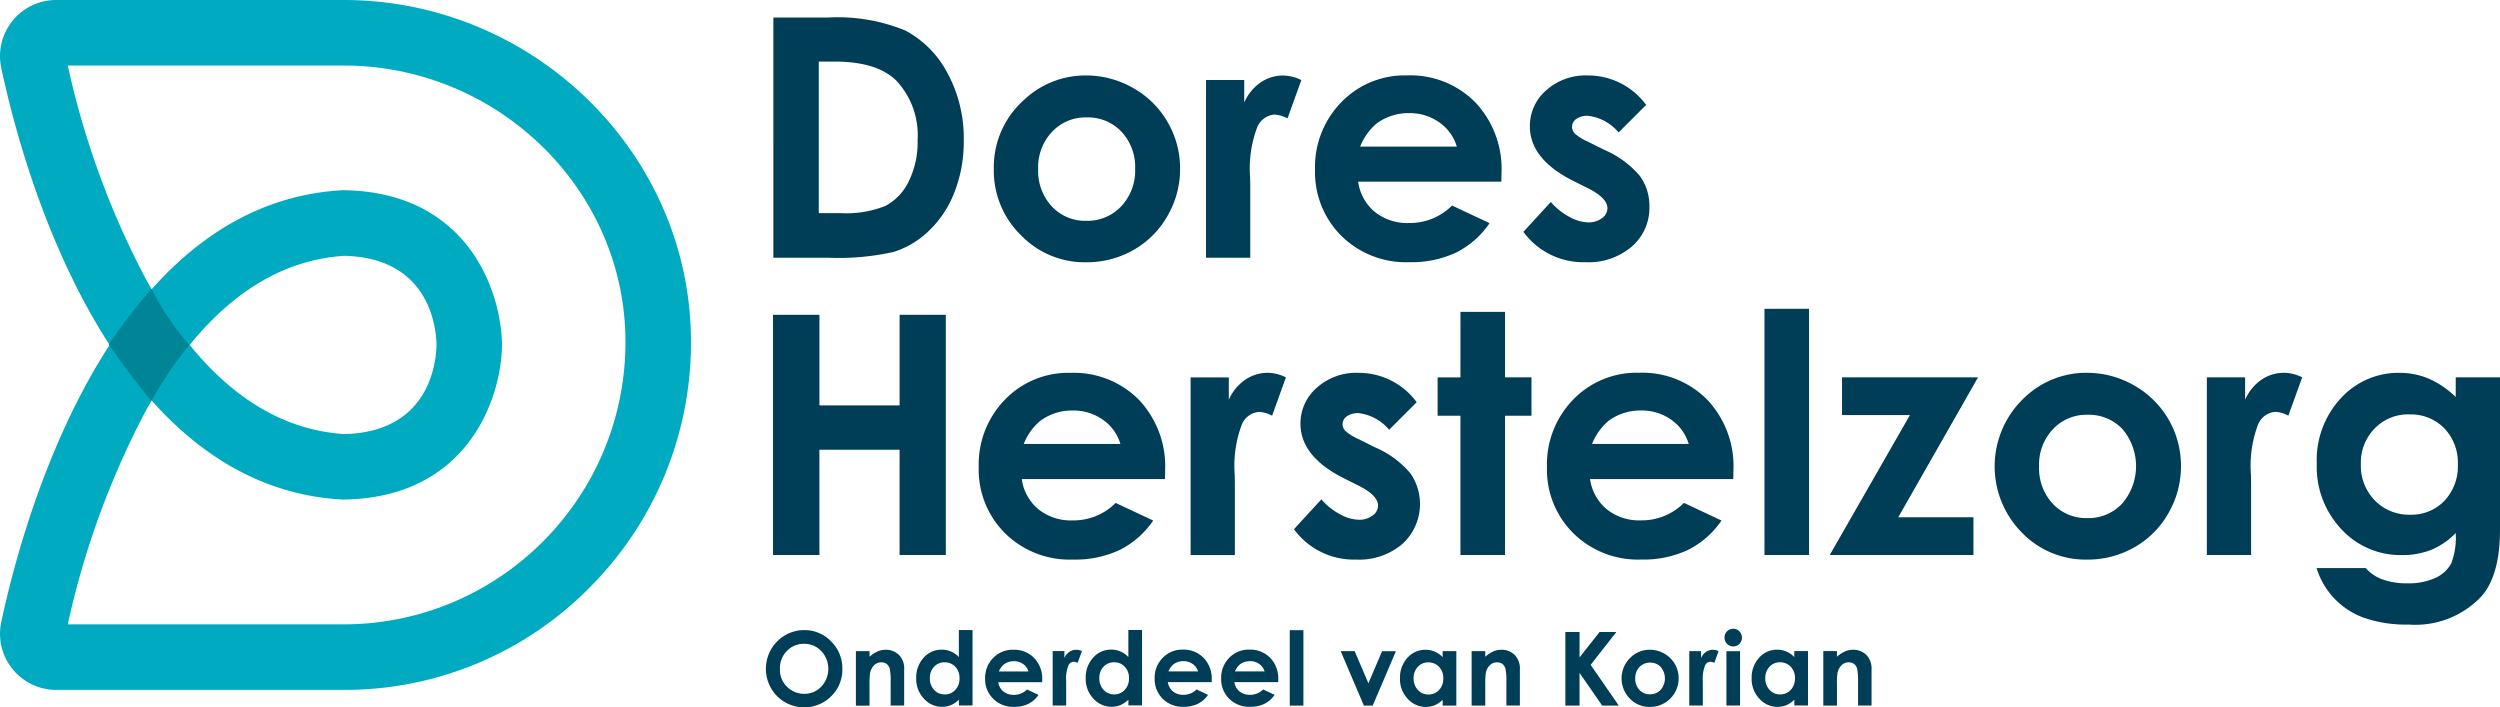 <svg xmlns="http://www.w3.org/2000/svg" xml:space="preserve" style="enable-background:new 0 0 118 33.387" viewBox="0 0 118 33.387"><path d="M37.953 30.388a1.092 1.092 0 0 0-.811.335c-.221.228-.34.535-.329.853-.015.352.139.69.414.91.207.172.468.266.737.262.303.004.594-.119.801-.34a1.226 1.226 0 0 0 0-1.677 1.086 1.086 0 0 0-.811-.343m.008-.647c.478-.005.937.188 1.267.534.348.342.54.812.53 1.3.01.482-.179.948-.523 1.286a1.813 1.813 0 0 1-2.564-.01l-.004-.004a1.838 1.838 0 0 1 .387-2.862 1.78 1.78 0 0 1 .907-.244m2.436.991h.645v.265c.119-.105.252-.192.397-.257a.954.954 0 0 1 .365-.072.878.878 0 0 1 .648.267.917.917 0 0 1 .224.67v1.697h-.638V32.18a2.825 2.825 0 0 0-.042-.609.42.42 0 0 0-.143-.23.403.403 0 0 0-.253-.079.477.477 0 0 0-.336.131.691.691 0 0 0-.194.362 3.036 3.036 0 0 0-.029.522v1.03h-.644V30.732zm4.185.529a.649.649 0 0 0-.496.211.761.761 0 0 0-.197.542.769.769 0 0 0 .201.548c.126.14.307.218.495.215a.665.665 0 0 0 .503-.211.774.774 0 0 0 .2-.554.745.745 0 0 0-.2-.542.67.67 0 0 0-.505-.206l-.001-.003zm.677-1.522h.644v3.559h-.644v-.272a1.243 1.243 0 0 1-.379.258 1.142 1.142 0 0 1-1.271-.306 1.344 1.344 0 0 1-.365-.96 1.378 1.378 0 0 1 .351-.974c.215-.245.527-.384.853-.38a1.096 1.096 0 0 1 .809.349v-1.269l.002-.005zm3.285 1.954a.645.645 0 0 0-.252-.35.73.73 0 0 0-.436-.134.78.78 0 0 0-.473.15.836.836 0 0 0-.236.333l1.397.001zm.644.507h-2.071a.69.69 0 0 0 .24.435.75.75 0 0 0 .497.162.861.861 0 0 0 .621-.253l.543.255a1.275 1.275 0 0 1-.487.426c-.21.096-.439.143-.67.138a1.326 1.326 0 0 1-.984-.381 1.297 1.297 0 0 1-.381-.955c-.01-.361.127-.711.379-.97.248-.257.593-.399.95-.389a1.32 1.32 0 0 1 .987.389 1.4 1.4 0 0 1 .379 1.026v.122l-.003-.005zm.497-1.47h.552v.328a.683.683 0 0 1 .239-.29.574.574 0 0 1 .588-.033l-.201.554a.447.447 0 0 0-.186-.056.296.296 0 0 0-.252.183c-.087.23-.122.477-.103.722v1.163h-.637V30.73zm2.897.529a.66.66 0 0 0-.497.211.763.763 0 0 0-.197.542.769.769 0 0 0 .201.548.65.65 0 0 0 .494.215.663.663 0 0 0 .503-.211.77.77 0 0 0 .201-.554.749.749 0 0 0-.201-.542.672.672 0 0 0-.505-.208l.001-.001zm.677-1.522h.644v3.559h-.644v-.272a1.239 1.239 0 0 1-.378.258 1.144 1.144 0 0 1-1.272-.306 1.344 1.344 0 0 1-.365-.96 1.38 1.38 0 0 1 .351-.974c.215-.245.527-.384.853-.38a1.096 1.096 0 0 1 .809.349v-1.266l.002-.008zm3.288 1.954a.645.645 0 0 0-.252-.35.733.733 0 0 0-.437-.134.78.78 0 0 0-.473.15.836.836 0 0 0-.236.333h1.398v.001zm.645.507h-2.071c.023.17.108.325.239.435a.75.75 0 0 0 .496.162.86.86 0 0 0 .621-.253l.542.255a1.283 1.283 0 0 1-.487.426c-.21.096-.439.143-.67.138a1.326 1.326 0 0 1-.984-.381 1.297 1.297 0 0 1-.38-.955 1.338 1.338 0 0 1 .379-.974c.248-.257.593-.398.95-.389.37-.013.728.131.987.395a1.4 1.4 0 0 1 .379 1.026v.122l-.001-.007zm2.496-.507a.65.65 0 0 0-.252-.35.733.733 0 0 0-.437-.134.78.78 0 0 0-.473.15.836.836 0 0 0-.236.333h1.398v.001zm.645.507h-2.071c.023.17.108.325.24.435a.75.75 0 0 0 .496.162.86.86 0 0 0 .621-.253l.542.255a1.283 1.283 0 0 1-.487.426 1.516 1.516 0 0 1-.673.138 1.326 1.326 0 0 1-.984-.381 1.292 1.292 0 0 1-.379-.955 1.337 1.337 0 0 1 .378-.974c.248-.257.593-.399.95-.389a1.32 1.32 0 0 1 .987.389 1.4 1.4 0 0 1 .379 1.026l.001.121zM60.877 33.303h.644v-3.559h-.644v3.559zm2.404-2.568h.659l.648 1.516.647-1.515h.653l-1.096 2.567h-.417l-1.094-2.568zm4.136.529a.649.649 0 0 0-.496.211.758.758 0 0 0-.198.542.769.769 0 0 0 .201.548c.126.14.307.218.496.215a.665.665 0 0 0 .503-.211.765.765 0 0 0 .2-.554.749.749 0 0 0-.201-.542.672.672 0 0 0-.505-.208v-.001zm.677-.529h.644v2.568h-.644v-.272a1.243 1.243 0 0 1-.379.258 1.142 1.142 0 0 1-1.271-.306 1.344 1.344 0 0 1-.365-.96 1.378 1.378 0 0 1 .351-.974c.215-.245.527-.384.853-.38a1.096 1.096 0 0 1 .809.349v-.283h.002zm1.366 0h.644v.262c.118-.105.252-.192.397-.257a.954.954 0 0 1 .365-.072.878.878 0 0 1 .648.267.917.917 0 0 1 .224.67v1.697h-.637V32.18a2.703 2.703 0 0 0-.042-.609.42.42 0 0 0-.143-.23.403.403 0 0 0-.253-.079.477.477 0 0 0-.336.131.698.698 0 0 0-.194.362 3.03 3.03 0 0 0-.028.521v1.03h-.644v-2.569l-.001-.002zm4.425-.903h.67v1.197l.943-1.197h.792l-1.212 1.55 1.33 1.922h-.784l-1.07-1.543v1.543h-.67l.001-3.472zm3.998 1.444a.664.664 0 0 0-.501.209.745.745 0 0 0-.199.535c-.009.2.062.395.197.543a.662.662 0 0 0 .499.208.671.671 0 0 0 .504-.21.828.828 0 0 0 .004-1.077.662.662 0 0 0-.504-.208m-.011-.609c.24 0 .476.063.683.183.421.237.68.683.678 1.166.001.239-.062.474-.183.68a1.344 1.344 0 0 1-1.178.671 1.28 1.28 0 0 1-.943-.393 1.359 1.359 0 0 1 .015-1.923l.036-.034c.241-.226.559-.351.89-.35m1.867.066h.552v.325a.68.68 0 0 1 .238-.29.574.574 0 0 1 .588-.033l-.201.554a.424.424 0 0 0-.187-.056.293.293 0 0 0-.251.183c-.087.23-.122.477-.103.722v1.163h-.639v-2.565l.003-.003zm1.75 2.569h.644v-2.566h-.644v2.567-.001zm.322-3.625a.394.394 0 0 1 .29.122.422.422 0 0 1 0 .591.387.387 0 0 1-.286.122.397.397 0 0 1-.294-.122.414.414 0 0 1-.122-.301.41.41 0 0 1 .41-.41l.002-.002zm2.207 1.583a.649.649 0 0 0-.496.211.758.758 0 0 0-.198.542.769.769 0 0 0 .201.548c.126.14.307.218.495.215a.667.667 0 0 0 .504-.211.774.774 0 0 0 .2-.554.745.745 0 0 0-.2-.542.672.672 0 0 0-.505-.208v-.001zm.676-.529h.646v2.568h-.646v-.272a1.239 1.239 0 0 1-.378.258 1.139 1.139 0 0 1-1.271-.306 1.344 1.344 0 0 1-.365-.96 1.38 1.38 0 0 1 .351-.974c.215-.245.527-.384.853-.38.307-.002.6.124.809.35v-.28l.001-.004zm1.367 0h.644v.266c.118-.105.252-.192.397-.257a.954.954 0 0 1 .365-.072.882.882 0 0 1 .648.267.918.918 0 0 1 .224.67v1.697H87.7V32.18a2.824 2.824 0 0 0-.041-.609.417.417 0 0 0-.144-.23.403.403 0 0 0-.253-.079.477.477 0 0 0-.336.131.698.698 0 0 0-.194.362 2.932 2.932 0 0 0-.028.521v1.03h-.644v-2.569l-.001-.006zM38.646 2.908v7.151h1.002a5.009 5.009 0 0 0 2.146-.34 2.574 2.574 0 0 0 1.091-1.142 4.194 4.194 0 0 0 .426-1.975 3.754 3.754 0 0 0-1.01-2.801c-.607-.597-1.581-.895-2.923-.895h-.731l-.001.002zM36.503.828h2.558a8.42 8.42 0 0 1 3.672.613 4.78 4.78 0 0 1 1.979 1.992c.535.988.803 2.098.777 3.222a6.478 6.478 0 0 1-.435 2.408 4.994 4.994 0 0 1-1.201 1.823c-.469.457-1.036.8-1.659 1.001a11.789 11.789 0 0 1-3.094.278h-2.597V.828zm14.784 4.714a2.16 2.16 0 0 0-1.632.682 2.42 2.42 0 0 0-.653 1.745 2.47 2.47 0 0 0 .644 1.775 2.154 2.154 0 0 0 1.633.678 2.176 2.176 0 0 0 1.644-.686 2.444 2.444 0 0 0 .656-1.766 2.43 2.43 0 0 0-.645-1.753 2.176 2.176 0 0 0-1.647-.675m-.034-1.981a4.444 4.444 0 0 1 2.231.594c.68.379 1.243.937 1.63 1.612.388.667.59 1.425.586 2.197.003.779-.2 1.545-.59 2.219a4.255 4.255 0 0 1-1.606 1.614 4.43 4.43 0 0 1-2.243.582 4.178 4.178 0 0 1-3.078-1.283 4.256 4.256 0 0 1-1.275-3.118 4.24 4.24 0 0 1 1.44-3.275 4.21 4.21 0 0 1 2.905-1.142m5.672.215h1.803v1.06c.167-.382.436-.71.778-.948a1.878 1.878 0 0 1 1.064-.324c.297.007.588.08.853.216l-.653 1.81a1.452 1.452 0 0 0-.609-.183.964.964 0 0 0-.821.601 5.504 5.504 0 0 0-.335 2.357l.008.409v3.391h-2.089l.001-8.389zM68.761 6.92a2.112 2.112 0 0 0-.822-1.14 2.389 2.389 0 0 0-1.424-.44 2.52 2.52 0 0 0-1.544.493 2.748 2.748 0 0 0-.772 1.087h4.562zm2.104 1.656h-6.76c.074.555.353 1.062.782 1.423.46.364 1.036.551 1.622.527a2.801 2.801 0 0 0 2.027-.825l1.772.832a4.175 4.175 0 0 1-1.587 1.391c-.688.316-1.44.47-2.197.451a4.338 4.338 0 0 1-3.214-1.245 4.23 4.23 0 0 1-1.24-3.117 4.374 4.374 0 0 1 1.237-3.186 4.159 4.159 0 0 1 3.102-1.268 4.306 4.306 0 0 1 3.222 1.268 4.578 4.578 0 0 1 1.24 3.349l-.007.401.001-.001zm6.834-3.625-1.302 1.301a2.207 2.207 0 0 0-1.441-.786.904.904 0 0 0-.555.15.451.451 0 0 0-.201.373.454.454 0 0 0 .128.312c.188.161.399.293.627.389l.771.385A4.53 4.53 0 0 1 77.398 8.3c.306.425.466.938.455 1.462a2.417 2.417 0 0 1-.821 1.867 3.143 3.143 0 0 1-2.2.747 3.498 3.498 0 0 1-2.928-1.433l1.294-1.41c.243.285.537.521.867.697.268.159.571.25.882.266.24.011.476-.06.67-.201a.584.584 0 0 0 .254-.462c0-.325-.306-.641-.917-.948l-.709-.354c-1.357-.683-2.035-1.539-2.035-2.566a2.227 2.227 0 0 1 .767-1.699 2.784 2.784 0 0 1 1.962-.705 3.406 3.406 0 0 1 2.76 1.39m-41.211 9.908h2.189v4.277h3.784v-4.277h2.181v11.337H42.46v-4.97h-3.784v4.97h-2.189V14.859zm16.395 6.097a2.115 2.115 0 0 0-.822-1.141 2.389 2.389 0 0 0-1.425-.439 2.517 2.517 0 0 0-1.543.493 2.738 2.738 0 0 0-.772 1.086h4.562zm2.103 1.657h-6.758c.074.555.353 1.062.782 1.422.46.364 1.036.552 1.622.528a2.805 2.805 0 0 0 2.027-.825l1.772.832a4.17 4.17 0 0 1-1.588 1.391 4.962 4.962 0 0 1-2.196.451 4.34 4.34 0 0 1-3.211-1.245 4.23 4.23 0 0 1-1.24-3.117 4.383 4.383 0 0 1 1.236-3.186 4.153 4.153 0 0 1 3.1-1.265 4.314 4.314 0 0 1 3.222 1.268 4.578 4.578 0 0 1 1.24 3.349l-.008.4v-.003zm1.21-4.801H58v1.056c.167-.382.436-.71.778-.948a1.885 1.885 0 0 1 1.064-.323c.297.006.588.08.853.215l-.652 1.811a1.452 1.452 0 0 0-.609-.183.964.964 0 0 0-.821.601 5.522 5.522 0 0 0-.335 2.358l.008.408v3.391h-2.089l-.001-8.386zm10.673 1.172-1.303 1.302a2.205 2.205 0 0 0-1.441-.786.906.906 0 0 0-.554.15.453.453 0 0 0-.201.374.46.46 0 0 0 .127.312c.188.162.4.293.628.39l.771.385a4.538 4.538 0 0 1 1.672 1.225 2.55 2.55 0 0 1-.365 3.329 3.143 3.143 0 0 1-2.2.747 3.498 3.498 0 0 1-2.928-1.433l1.294-1.41c.243.285.537.521.867.697.268.159.572.25.883.266.24.012.476-.059.67-.2a.58.58 0 0 0 .255-.462c0-.325-.306-.641-.918-.948l-.708-.354c-1.356-.683-2.034-1.539-2.035-2.566a2.227 2.227 0 0 1 .767-1.699 2.784 2.784 0 0 1 1.961-.705 3.396 3.396 0 0 1 2.758 1.386m2.065-4.263h2.104v3.09h1.248v1.811h-1.248v6.574h-2.105v-6.573h-1.078v-1.81h1.078l.001-3.092zm10.773 6.234a2.118 2.118 0 0 0-.822-1.141 2.388 2.388 0 0 0-1.424-.439 2.52 2.52 0 0 0-1.544.493 2.757 2.757 0 0 0-.772 1.086h4.562zm2.104 1.656h-6.76c.074.555.354 1.062.783 1.422.46.364 1.035.552 1.622.528a2.805 2.805 0 0 0 2.027-.825l1.772.832a4.17 4.17 0 0 1-1.588 1.391 4.962 4.962 0 0 1-2.196.451 4.342 4.342 0 0 1-3.214-1.245 4.23 4.23 0 0 1-1.24-3.117 4.374 4.374 0 0 1 1.237-3.186 4.159 4.159 0 0 1 3.102-1.268 4.306 4.306 0 0 1 3.222 1.268 4.578 4.578 0 0 1 1.24 3.349l-.008.4h.001zm1.472 3.584h2.104V14.576h-2.104v11.619zm3.661-8.384h6.419l-3.766 6.604h3.55v1.78h-6.782l3.784-6.604h-3.206l.001-1.78zm11.586 1.766a2.16 2.16 0 0 0-1.632.682 2.42 2.42 0 0 0-.653 1.745c-.028.653.203 1.29.644 1.772a2.156 2.156 0 0 0 1.633.678 2.176 2.176 0 0 0 1.644-.686c.87-1.01.875-2.503.011-3.518a2.18 2.18 0 0 0-1.647-.673m-.035-1.98a4.446 4.446 0 0 1 2.231.593 4.35 4.35 0 0 1 2.216 3.807c.003.779-.2 1.545-.59 2.22a4.255 4.255 0 0 1-1.606 1.614 4.441 4.441 0 0 1-2.243.582 4.182 4.182 0 0 1-3.079-1.283 4.446 4.446 0 0 1 .052-6.287c.037-.037.075-.072.113-.108a4.213 4.213 0 0 1 2.905-1.14m5.672.215h1.804v1.056c.167-.382.436-.71.778-.948a1.882 1.882 0 0 1 1.063-.323c.297.006.588.08.853.215l-.655 1.811a1.452 1.452 0 0 0-.609-.183.964.964 0 0 0-.821.601 5.507 5.507 0 0 0-.335 2.358l.008.408v3.391h-2.089v-8.384l.003-.002zm9.557 1.749a2.19 2.19 0 0 0-1.644.67 2.306 2.306 0 0 0-.647 1.676c-.023.639.216 1.26.663 1.719a2.245 2.245 0 0 0 1.665.67 2.152 2.152 0 0 0 1.614-.654 2.364 2.364 0 0 0 .636-1.719 2.337 2.337 0 0 0-.639-1.705 2.201 2.201 0 0 0-1.649-.655l.001-.002zm2.18-1.749H118v7.184c0 1.418-.284 2.461-.853 3.129a4.283 4.283 0 0 1-3.46 1.356 6.07 6.07 0 0 1-2.071-.308 3.612 3.612 0 0 1-2.273-2.358h2.32c.214.243.487.427.792.536.369.129.757.19 1.148.183.469.019.936-.07 1.364-.262.31-.142.567-.379.731-.678.172-.457.244-.946.212-1.433-.33.342-.725.613-1.163.797-.44.168-.909.251-1.38.244a3.789 3.789 0 0 1-2.851-1.218 4.279 4.279 0 0 1-1.164-3.082 4.293 4.293 0 0 1 1.233-3.206 3.676 3.676 0 0 1 2.666-1.096c.469-.003.934.088 1.368.266.48.211.917.508 1.291.874v-.924l-.007-.004z" style="fill-rule:evenodd;clip-rule:evenodd;fill:#003d57"/><path d="M8.953 16.281c2.125 2.619 4.567 4.028 7.285 4.207 4.019-.086 4.349-3.357 4.366-4.207-.017-.849-.346-4.12-4.366-4.206-2.72.179-5.16 1.59-7.285 4.206M3.199 29.47h13.049c7.358-.027 13.3-6.014 13.273-13.371l-.002-.173c-.111-7.076-6.08-12.833-13.304-12.833H3.199a39.7 39.7 0 0 0 3.675 10.061c.094.169.188.336.284.499 2.286-2.569 5.22-4.45 8.952-4.671l.056-.004h.057c5.791.082 7.408 4.671 7.472 7.223v.155c-.061 2.552-1.68 7.141-7.472 7.223h-.057l-.056-.003c-3.734-.222-6.668-2.103-8.952-4.672-.095.162-.19.329-.284.5A39.668 39.668 0 0 0 3.199 29.47m13.049 3.093H2.651a2.65 2.65 0 0 1-2.592-3.2c.543-2.555 2.028-8.327 5.115-13.082C2.084 11.526.598 5.754.058 3.198A2.649 2.649 0 0 1 2.651 0h13.564c8.903 0 16.26 7.122 16.396 15.876a16.33 16.33 0 0 1-4.727 11.801 16.219 16.219 0 0 1-11.636 4.886" style="fill-rule:evenodd;clip-rule:evenodd;fill:#00aac0"/><path d="M5.143 16.26a24.518 24.518 0 0 1 2.013-2.626 12.358 12.358 0 0 0 1.781 2.643 18.241 18.241 0 0 0-1.79 2.644 31.8 31.8 0 0 1-2.004-2.661" style="fill-rule:evenodd;clip-rule:evenodd;fill:#008596"/></svg>